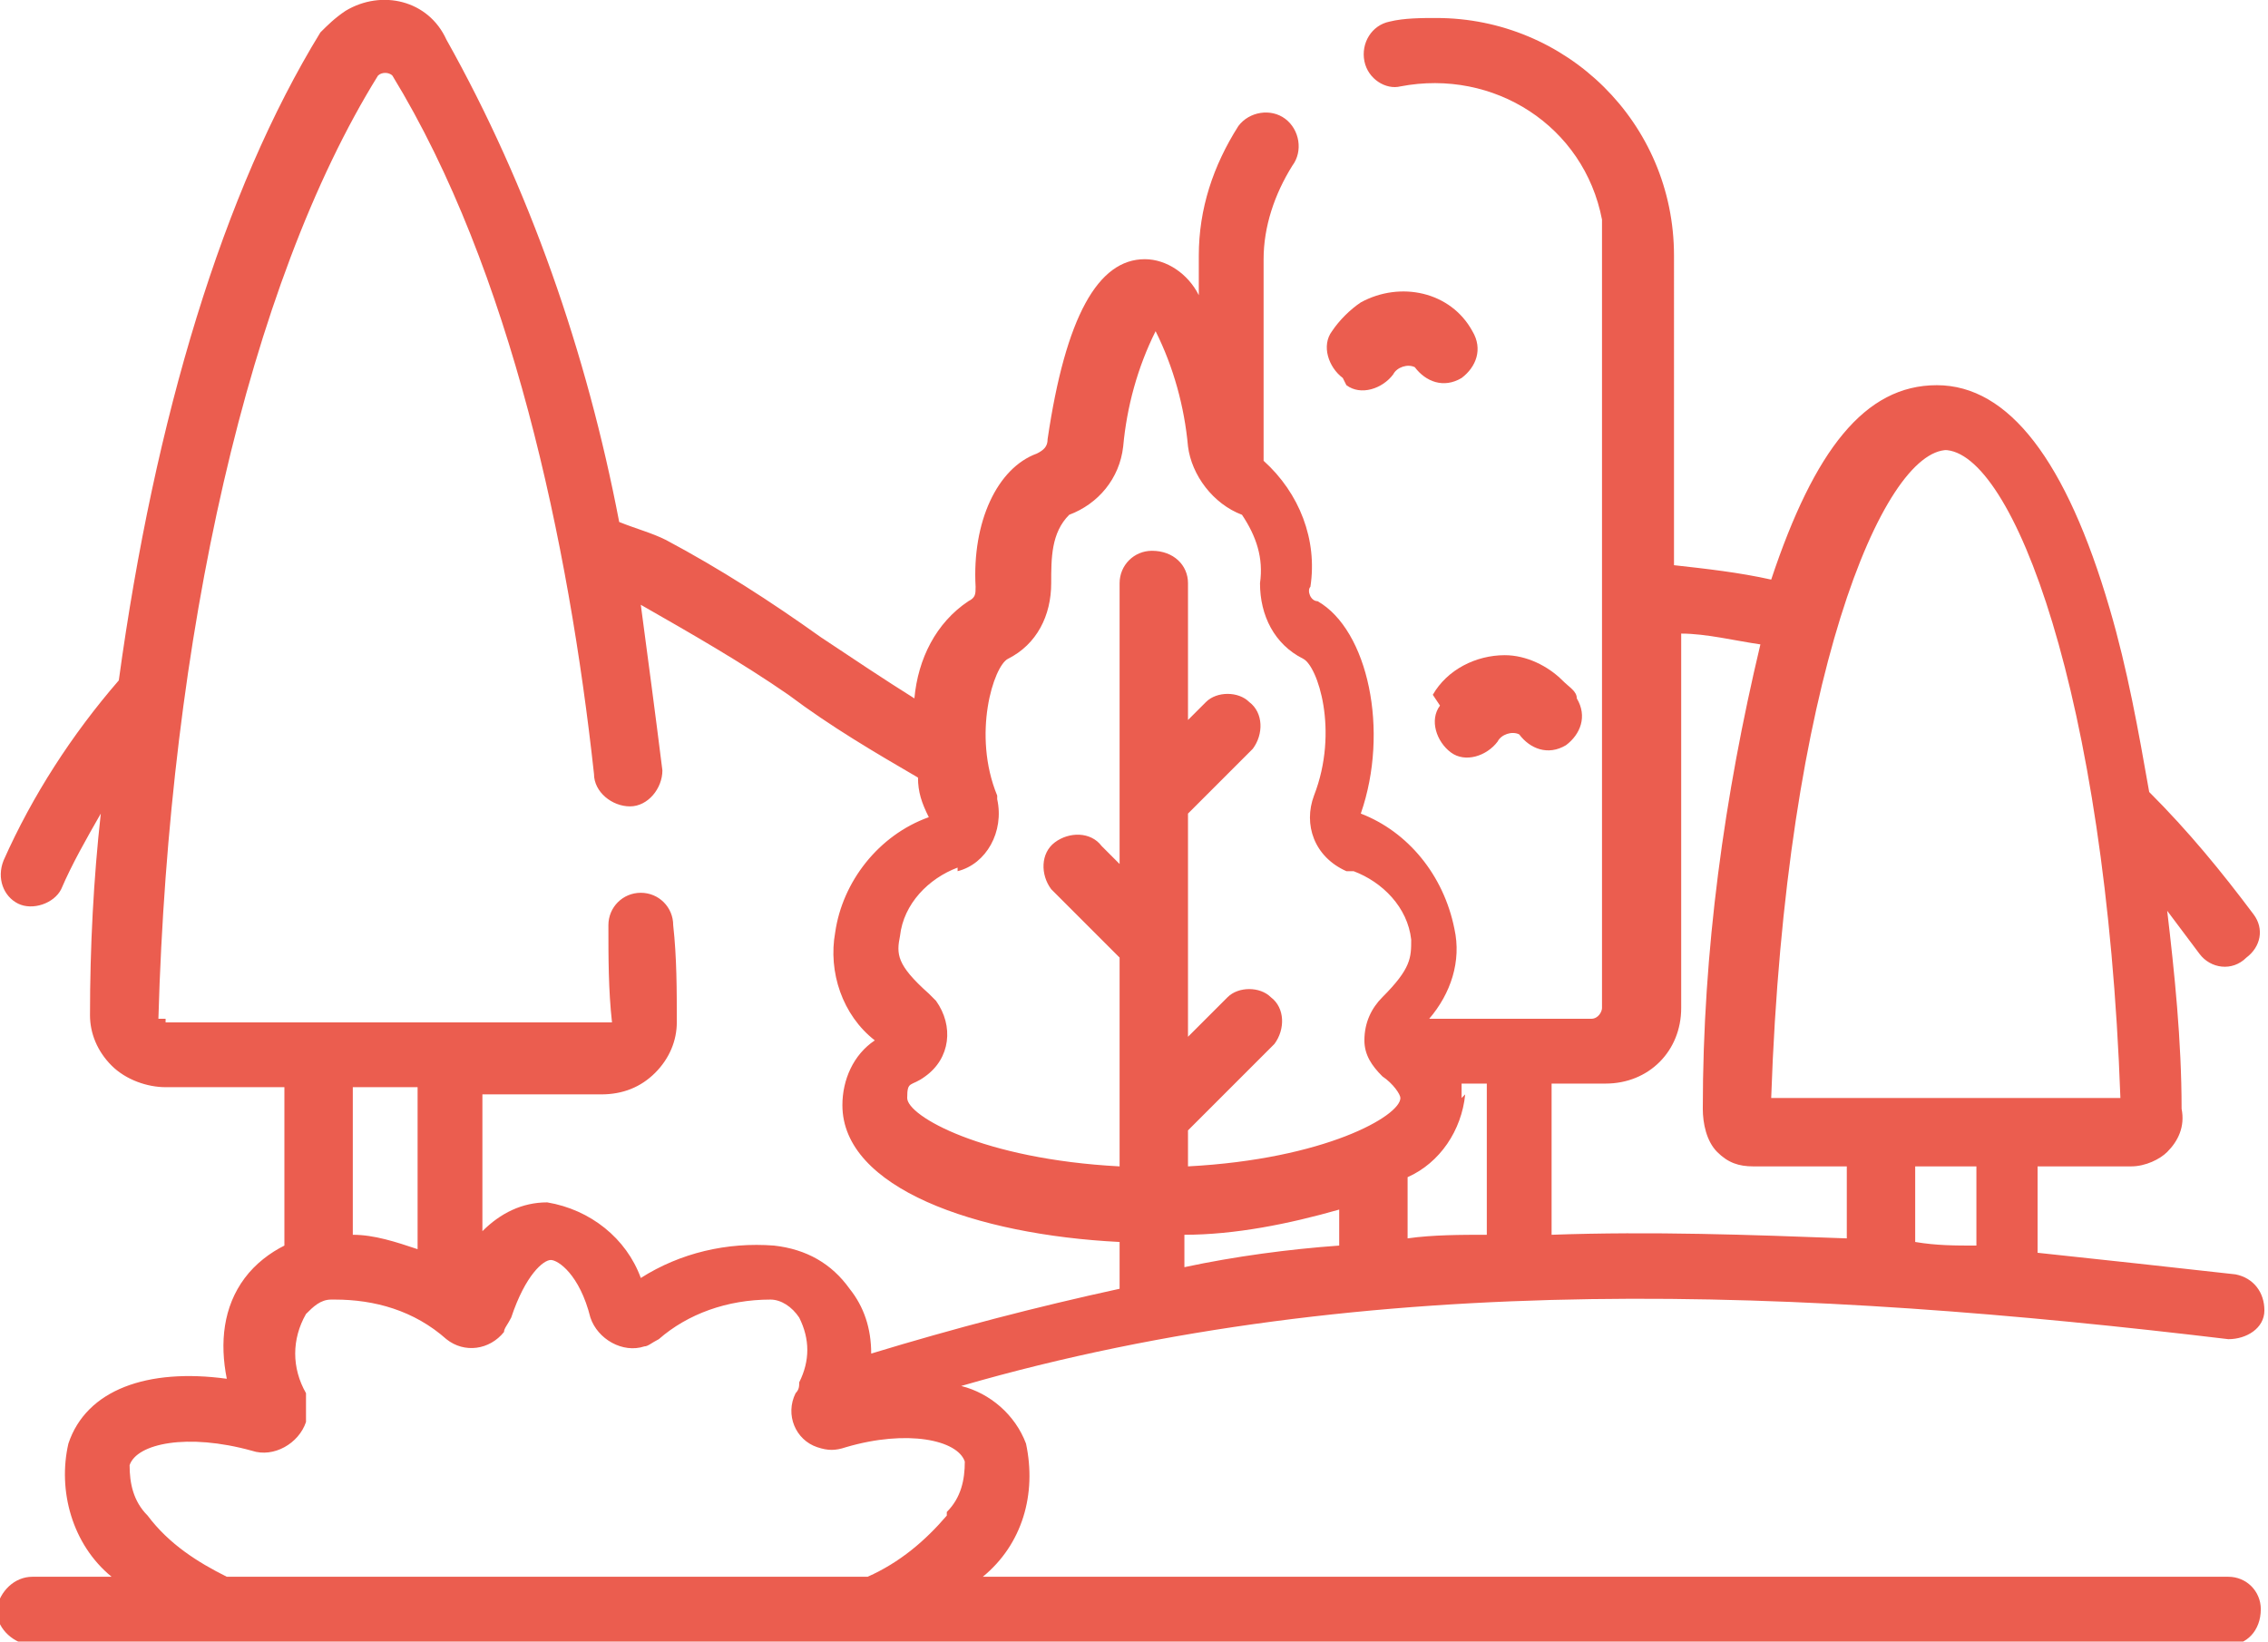 <svg width="63" height="45.6" xmlns="http://www.w3.org/2000/svg" viewBox="0 0 63 45.6">
      <path fill="#eb5d4f" d="M37.4,10.7s0,0,0,0c.4.3,1,.1,1.3-.3h0c.1-.2.4-.3.6-.2,0,0,0,0,0,0,0,0,0,0,0,0,.3.4.8.6,1.3.3.4-.3.6-.8.3-1.3-.6-1.1-2-1.4-3.1-.8-.3.2-.6.5-.8.8-.3.4-.1,1,.3,1.3Z"/>
      <path fill="#eb5d4f" d="M40,19.6c-.3.4-.1,1,.3,1.3.4.3,1,.1,1.3-.3.1-.2.4-.3.6-.2,0,0,0,0,0,0,0,0,0,0,0,0,.3.4.8.6,1.3.3.4-.3.6-.8.3-1.3,0-.2-.2-.3-.4-.5-.4-.4-1-.7-1.6-.7-.8,0-1.6.4-2,1.1Z"/>
      <path fill="#eb5d4f" d="M62.1,43.8H27.3c1.1-.9,1.5-2.3,1.2-3.7-.3-.8-1-1.4-1.8-1.6,11.4-3.3,23.5-2.7,35.2-1.3.5,0,1-.3,1-.8,0-.5-.3-.9-.8-1-1.8-.2-3.6-.4-5.5-.6v-2.4h2.6c.4,0,.8-.2,1-.4.3-.3.5-.7.4-1.2,0-1.9-.2-3.8-.4-5.5.3.4.6.8.9,1.2.3.4.9.5,1.3.1.4-.3.5-.8.2-1.2-.9-1.2-1.8-2.3-2.9-3.4-.3-1.7-.6-3.4-1.1-5.1-1.2-4.1-2.8-6.2-4.8-6.2s-3.4,1.8-4.6,5.4c-.9-.2-1.8-.3-2.7-.4V7.1c0-3.7-3-6.6-6.6-6.6-.4,0-.9,0-1.3.1-.5.1-.8.6-.7,1.1.1.5.6.8,1,.7,2.6-.5,5.1,1.1,5.6,3.7,0,.3,0,.6,0,1v20.9c0,.1-.1.3-.3.3h-4.5c.6-.7.9-1.6.7-2.5-.3-1.5-1.3-2.7-2.6-3.2.8-2.3.2-5.1-1.2-5.9-.2,0-.3-.3-.2-.4.2-1.3-.3-2.6-1.3-3.5v-5.6c0-.9.3-1.8.8-2.6.3-.4.2-1-.2-1.3s-1-.2-1.3.2c0,0,0,0,0,0-.7,1.1-1.1,2.3-1.1,3.6v1.1c-.3-.6-.9-1-1.5-1-1.3,0-2.2,1.6-2.7,5,0,.2-.1.3-.3.4-1.1.4-1.8,1.9-1.7,3.7,0,.2,0,.3-.2.4-.9.6-1.4,1.6-1.5,2.7-.8-.5-1.7-1.1-2.6-1.7-1.4-1-2.8-1.9-4.3-2.7-.4-.2-.8-.3-1.3-.5-.9-4.7-2.5-9.3-4.8-13.4C11.9,0,10.6-.3,9.6.3c-.3.2-.5.4-.7.6-2.7,4.4-4.6,10.7-5.6,18-1.3,1.5-2.4,3.2-3.2,5-.2.5,0,1,.4,1.2s1,0,1.2-.4c0,0,0,0,0,0,.3-.7.7-1.4,1.1-2.1-.2,1.8-.3,3.7-.3,5.6,0,.5.2,1,.6,1.4.4.4,1,.6,1.5.6h3.3v4.4c-.4.2-.8.5-1.1.9-.6.8-.7,1.8-.5,2.8-2.2-.3-3.9.3-4.4,1.8-.3,1.3.1,2.8,1.2,3.7H.9c-.5,0-.9.4-1,.9,0,.5.4.9.9,1,0,0,0,0,0,0h61.1c.5,0,.9-.4.9-1,0-.5-.4-.9-.9-.9ZM37.2,34.6c-1.4.1-2.9.3-4.3.6v-.9c1.4,0,2.9-.3,4.3-.7v1ZM54.9,34.6c-.6,0-1.1,0-1.7-.1v-2.1h1.7v2.3ZM54,12.5c1.9,0,4.5,6.8,4.9,18h-9.7c.4-11.6,3.1-18,4.9-18ZM43.1,30.1h1.5c1.2,0,2.1-.9,2.1-2.1v-10.4c.7,0,1.5.2,2.2.3-1,4.2-1.6,8.5-1.6,12.9,0,.4.1.9.4,1.2.3.3.6.4,1,.4h2.6v2c-2.7-.1-5.4-.2-8.2-.1v-4.2ZM40.6,30.5c0-.1,0-.3,0-.4h0s.7,0,.7,0v4.2c-.7,0-1.5,0-2.2.1v-1.7c.9-.4,1.5-1.3,1.6-2.3ZM26.6,24.2c.8-.2,1.3-1.1,1.1-2,0,0,0,0,0-.1-.7-1.7-.1-3.6.3-3.8h0c.8-.4,1.2-1.2,1.2-2.1,0-.7,0-1.4.5-1.9.8-.3,1.4-1,1.5-1.9.1-1.1.4-2.2.9-3.2.5,1,.8,2.1.9,3.2.1.8.7,1.6,1.5,1.9.4.6.6,1.2.5,1.9,0,.9.4,1.7,1.2,2.1.4.2,1,2,.3,3.8-.3.8,0,1.7.9,2.1,0,0,.1,0,.2,0,.8.3,1.5,1,1.6,1.9,0,.5,0,.8-.8,1.6-.3.3-.5.7-.5,1.2,0,.4.2.7.5,1h0s0,0,0,0h0s0,0,0,0c.3.2.5.5.5.6,0,.5-2.1,1.7-5.9,1.9v-1l2.4-2.4c.3-.4.3-1-.1-1.3-.3-.3-.9-.3-1.2,0l-1.1,1.1v-6.2l1.8-1.8c.3-.4.3-1-.1-1.3-.3-.3-.9-.3-1.2,0l-.5.5v-3.8c0-.5-.4-.9-1-.9-.5,0-.9.4-.9.9v7.8l-.5-.5c-.3-.4-.9-.4-1.3-.1-.4.3-.4.9-.1,1.3,0,0,0,0,.1.1l1.8,1.8v5.8c-3.8-.2-5.9-1.4-5.9-1.9s.1-.3.5-.6c.7-.5.8-1.4.3-2.1,0,0-.1-.1-.2-.2-.9-.8-.9-1.1-.8-1.6.1-.9.8-1.6,1.6-1.9ZM4.6,28.3c0,0-.1,0-.2,0,0,0,0,0,0,0,.3-10.6,2.5-20.4,6.1-26.2.1-.1.3-.1.4,0,0,0,0,0,0,0,3.3,5.4,4.9,13,5.6,19.4,0,.5.5.9,1,.9.5,0,.9-.5.9-1,0,0,0,0,0,0-.2-1.6-.4-3.1-.6-4.6h0c1.4.8,2.8,1.6,4.1,2.5,1.2.9,2.4,1.6,3.6,2.3,0,.4.1.7.3,1.1-1.4.5-2.4,1.8-2.6,3.2-.2,1.1.2,2.3,1.1,3-.6.4-.9,1.1-.9,1.8,0,2.3,3.7,3.6,7.7,3.8v1.3c-2.3.5-4.6,1.1-6.9,1.8,0-.7-.2-1.3-.6-1.8-.5-.7-1.2-1.1-2.1-1.2-1.3-.1-2.6.2-3.7.9-.4-1.1-1.4-1.9-2.6-2.1-.7,0-1.3.3-1.8.8v-3.8h3.3,0c.6,0,1.1-.2,1.5-.6.4-.4.6-.9.6-1.4,0-.9,0-1.8-.1-2.7,0-.5-.4-.9-.9-.9-.5,0-.9.4-.9.9,0,0,0,0,0,0,0,.9,0,1.8.1,2.7,0,0,0,0,0,0,0,0-.1,0-.2,0H4.6ZM11.6,30.2v4.5c-.6-.2-1.2-.4-1.8-.4v-4.1h1.8ZM26.3,42.1c-.6.7-1.3,1.3-2.2,1.7H6.3c-.8-.4-1.6-.9-2.2-1.7h0c-.4-.4-.5-.9-.5-1.4.2-.6,1.6-.9,3.4-.4.6.2,1.3-.2,1.5-.8,0-.3,0-.6,0-.8-.4-.7-.4-1.5,0-2.2.2-.2.4-.4.7-.4h0s0,0,.1,0c1.1,0,2.2.3,3.1,1.1.5.4,1.2.3,1.6-.2,0-.1.1-.2.2-.4.4-1.2.9-1.6,1.1-1.6s.8.4,1.1,1.6c.2.6.9,1,1.5.8.1,0,.2-.1.4-.2.8-.7,1.9-1.1,3.1-1.1.3,0,.6.2.8.5.3.6.3,1.2,0,1.8h0c0,.1,0,.2-.1.3-.3.6,0,1.3.6,1.5.3.1.5.1.8,0,1.7-.5,3.1-.2,3.3.4,0,.5-.1,1-.5,1.4Z"/>
</svg>
